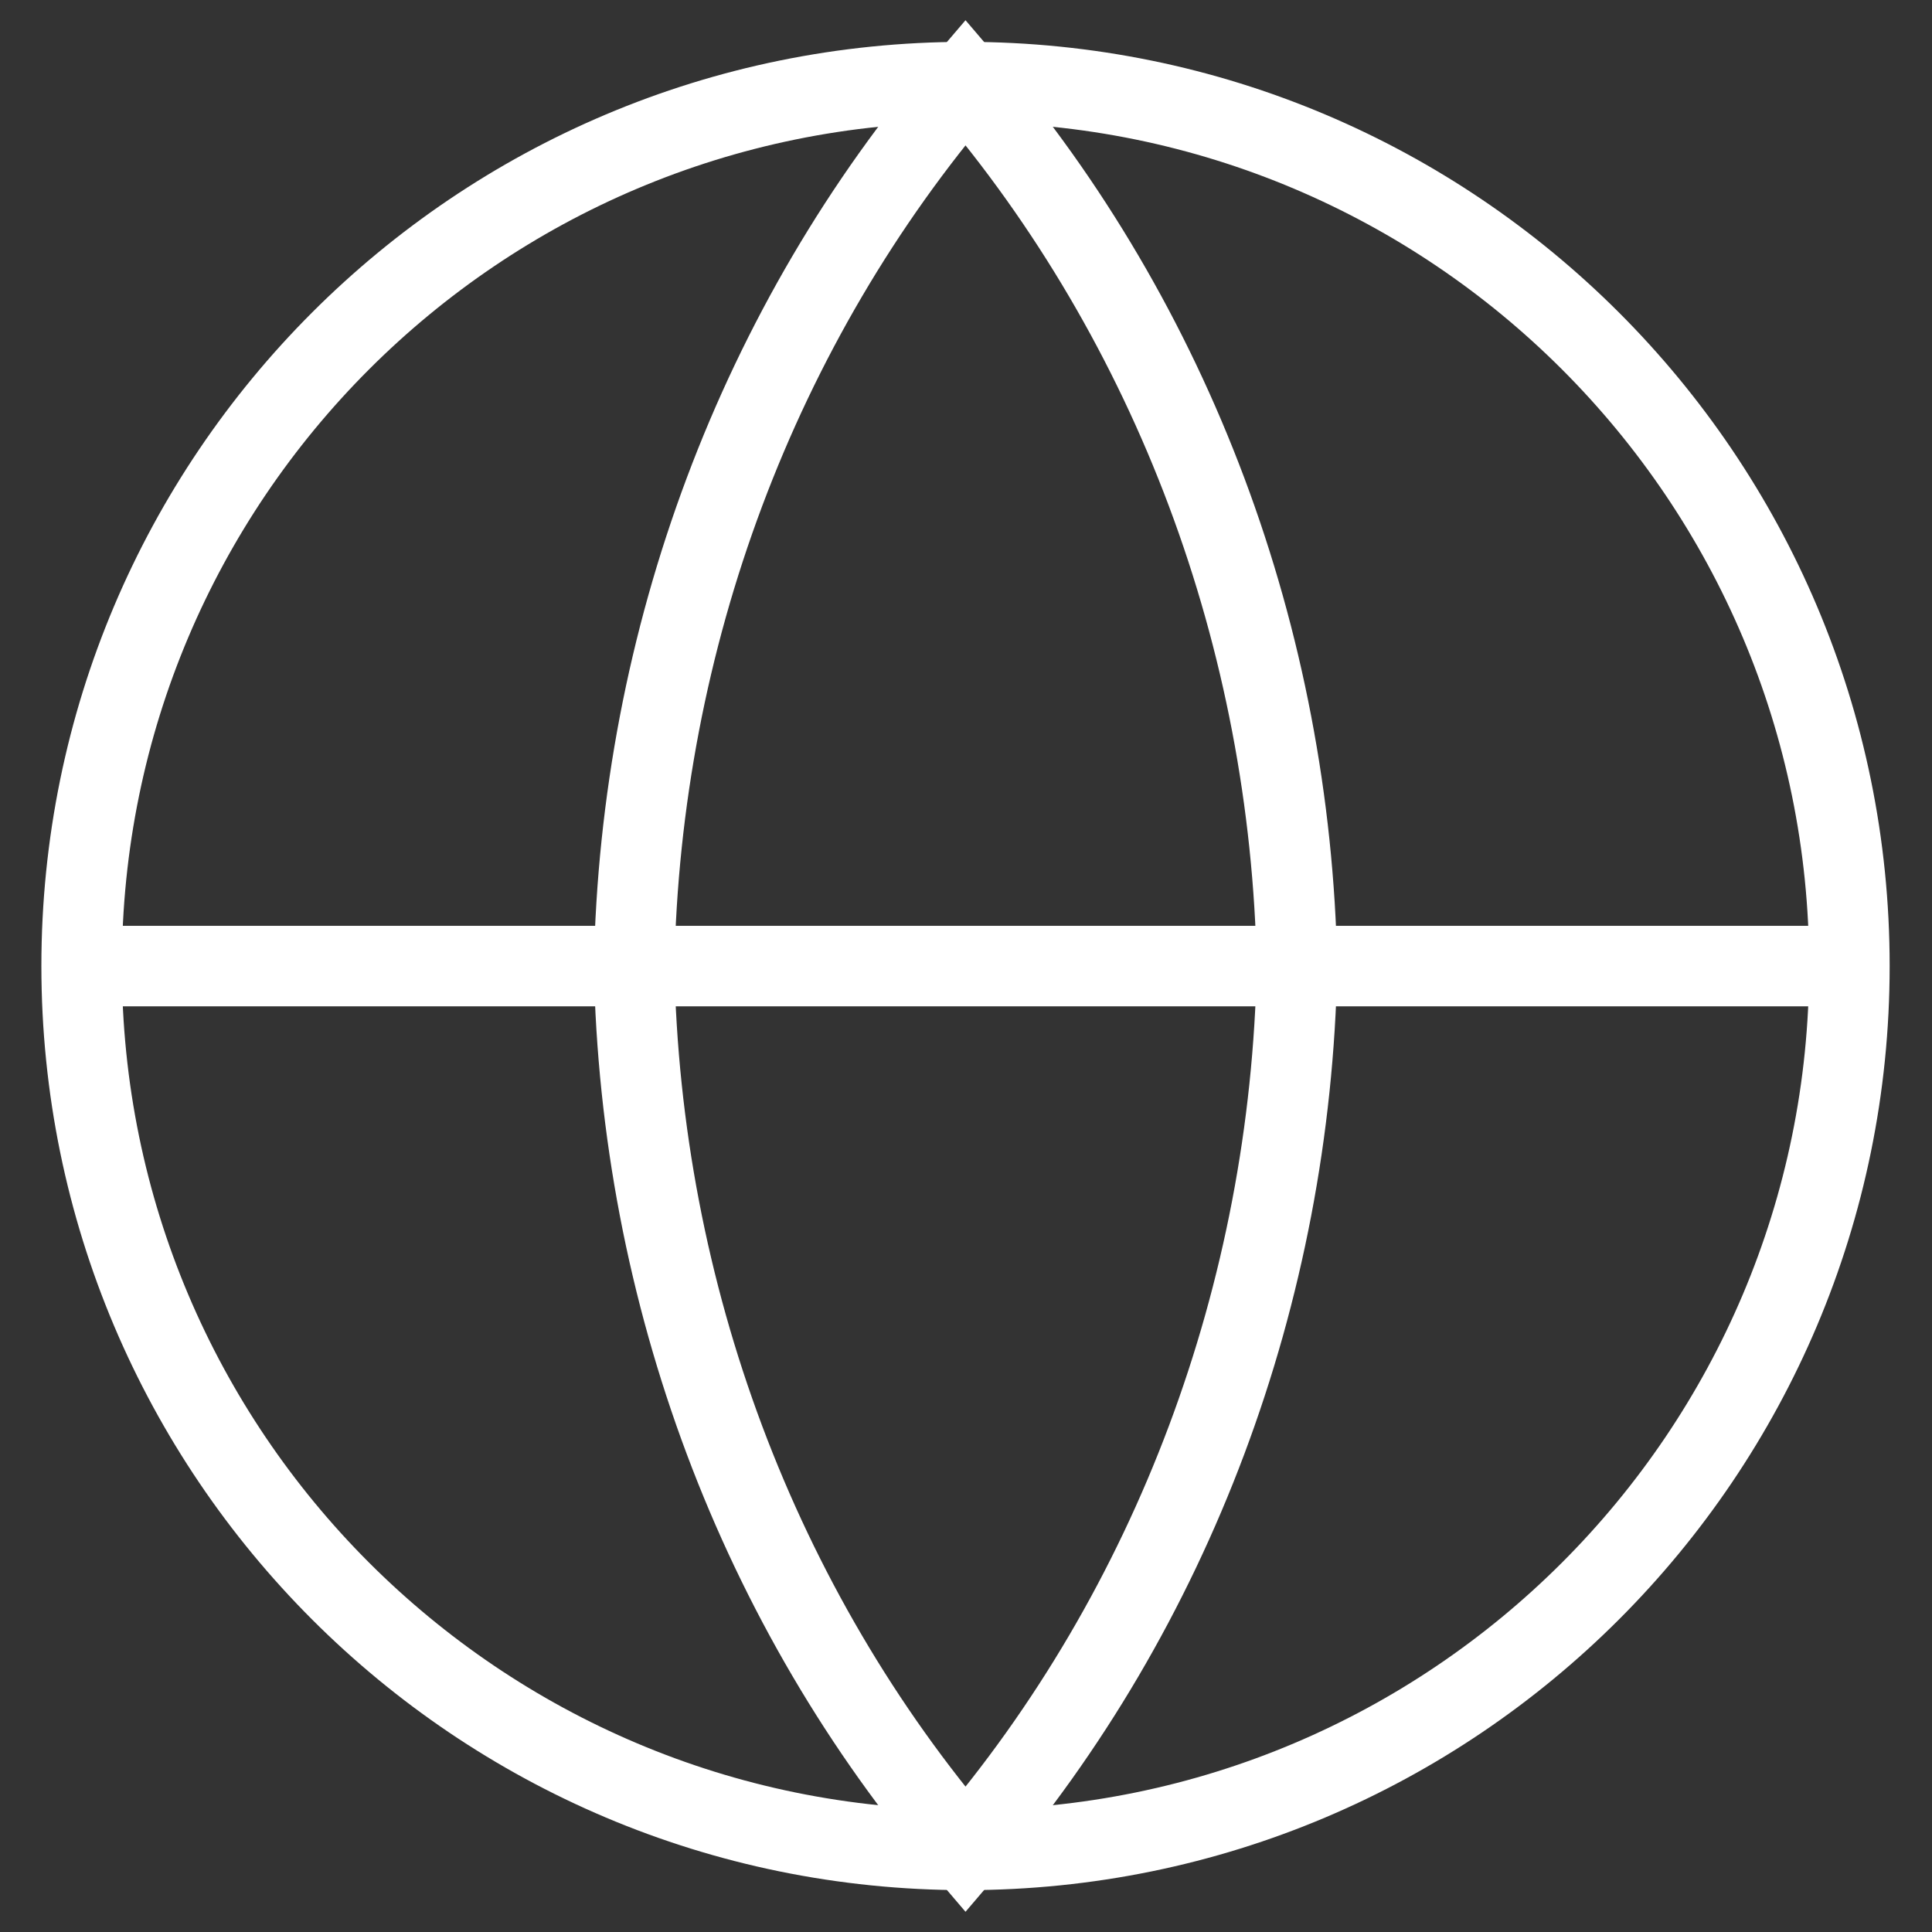 <svg width="24" height="24" viewBox="0 0 24 24" fill="none" xmlns="http://www.w3.org/2000/svg">
<rect x="0" y="0" width="24" height="24" fill="#333333" stroke="none"/>
<path stroke="white" d="M11.994,22.98c6.064,0 10.98,-4.916 10.98,-10.98c0,-6.064 -4.916,-10.98 -10.98,-10.98c-6.064,0 -10.98,4.916 -10.98,10.98c0,6.064 4.916,10.98 10.98,10.98Z"/>
<path stroke="white" d="M1.014,12.001l21.96,0" />
<path stroke="white" d="M11.994,1.02c2.575,3.007 4.038,6.909 4.118,10.98c-0.08,4.071 -1.543,7.973 -4.118,10.98c-2.574,-3.007 -4.038,-6.909 -4.117,-10.98c0.079,-4.071 1.543,-7.973 4.117,-10.98Z" />
</svg>
